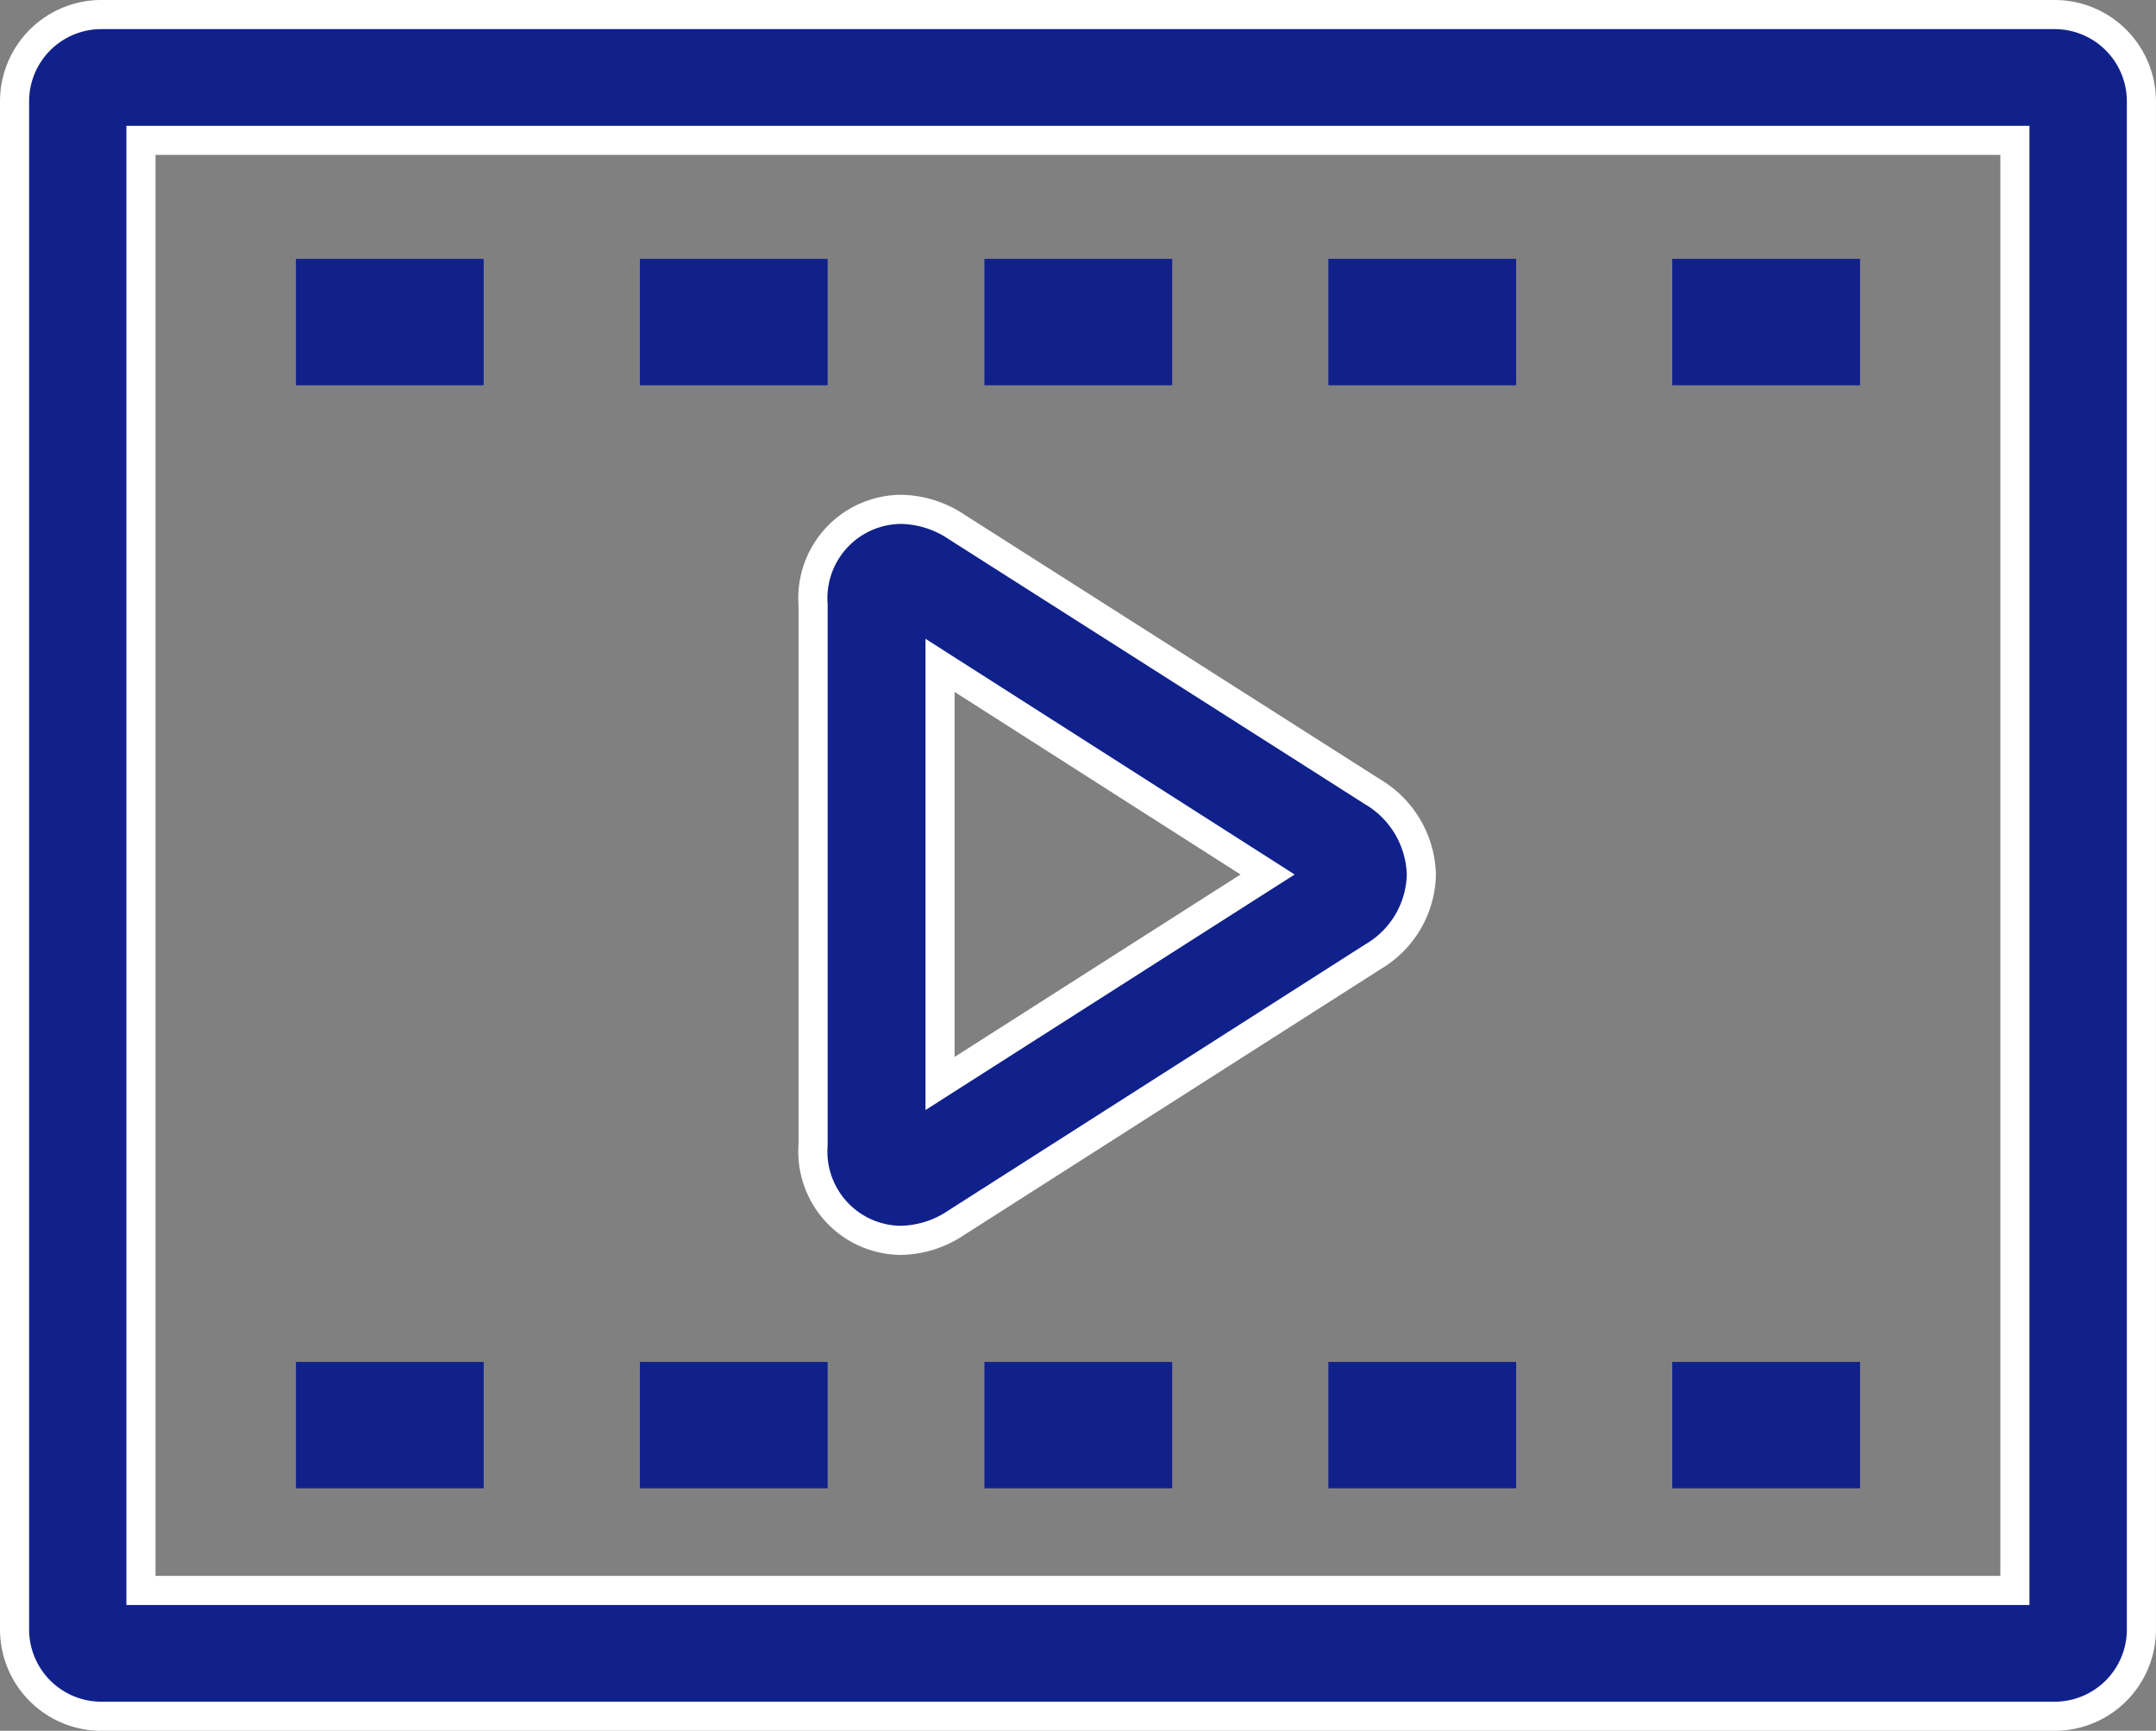 <svg xmlns="http://www.w3.org/2000/svg" width="74.046" height="59.437" viewBox="0 0 74.046 59.437"><rect x="0" y="0" width="74.046" height="59.437" fill="#808080" stroke="none"/><defs><style>.a,.b{fill:#10218b;}.a{stroke:#fff;fill-rule:evenodd;}</style></defs><g transform="translate(-27 -30.5)"><g transform="translate(27.5 31)"><path class="a" d="M96.2,85.117H31.841V35.32H96.2ZM97.561,31H30.484A2.982,2.982,0,0,0,27.5,33.964v52.51a2.982,2.982,0,0,0,2.984,2.964H97.561a2.982,2.982,0,0,0,2.984-2.964V33.964A2.982,2.982,0,0,0,97.561,31Z" transform="translate(-27.5 -31)"/><path class="a" d="M45,44.5,56.25,51.682,45,58.859Zm-4.36,16.469a3.049,3.049,0,0,0,3,3.277,3.508,3.508,0,0,0,1.92-.607L59.879,54.5a3.351,3.351,0,0,0,1.651-2.817,3.405,3.405,0,0,0-1.672-2.84l-14.294-9.1a3.524,3.524,0,0,0-1.9-.6,3.049,3.049,0,0,0-3.024,3.272V60.969Z" transform="translate(-13.215 -22.151)"/></g><path class="b" d="M43.46,35.02h6.449v4.341H43.46Z" transform="translate(17.349 4.37)"/><g transform="translate(37.163 39.39)"><path class="b" d="M37.79,35.02h6.449v4.341H37.79Z" transform="translate(-25.977 -35.02)"/><path class="b" d="M49.12,35.02h6.449v4.341H49.12Z" transform="translate(-13.661 -35.02)"/><path class="b" d="M32.13,35.02h6.449v4.341H32.13Z" transform="translate(-32.13 -35.02)"/><path class="b" d="M54.779,35.02H61.23v4.341H54.779Z" transform="translate(-7.51 -35.02)"/><path class="b" d="M49.12,53.17h6.449v4.341H49.12Z" transform="translate(-13.661 -15.291)"/><path class="b" d="M43.46,53.17h6.449v4.341H43.46Z" transform="translate(-19.814 -15.291)"/><path class="b" d="M32.13,53.17h6.449v4.341H32.13Z" transform="translate(-32.13 -15.291)"/><path class="b" d="M54.779,53.17H61.23v4.341H54.779Z" transform="translate(-7.51 -15.291)"/><path class="b" d="M37.79,53.17h6.449v4.341H37.79Z" transform="translate(-25.977 -15.291)"/></g></g></svg>